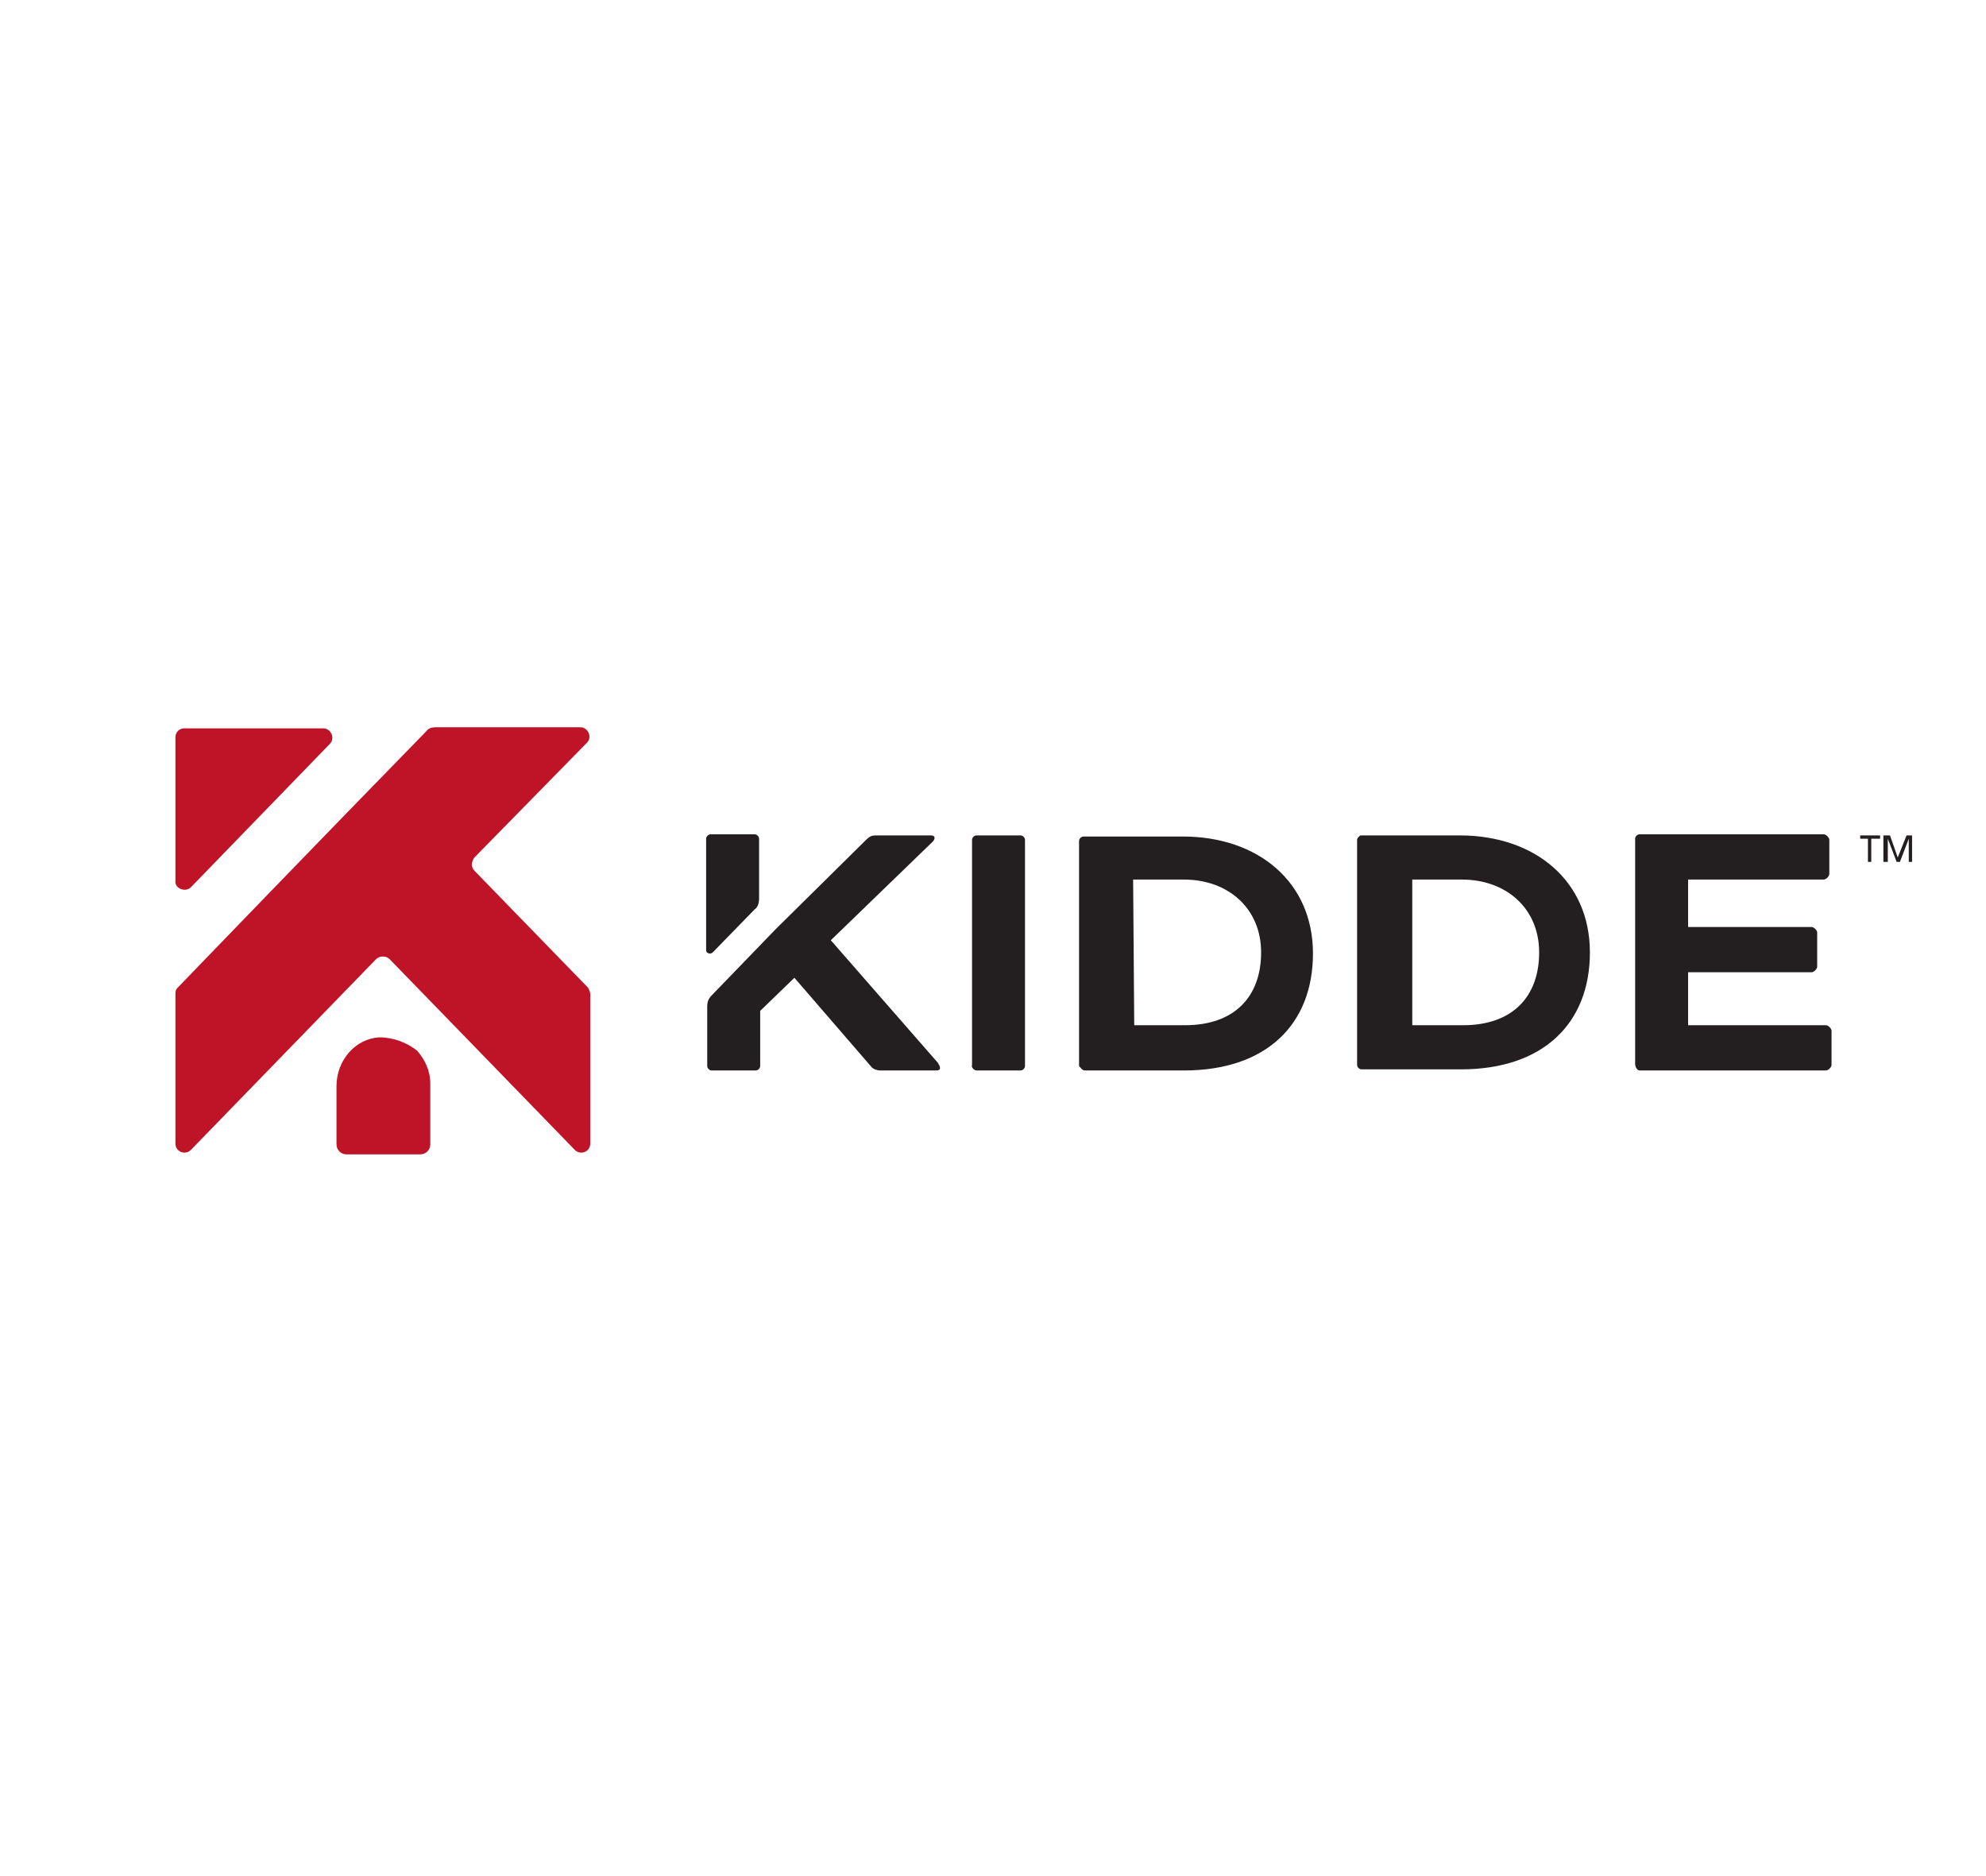 <?xml version="1.0" encoding="utf-8"?>
<!-- Generator: Adobe Illustrator 27.9.1, SVG Export Plug-In . SVG Version: 6.00 Build 0)  -->
<svg version="1.1" id="Layer_38" xmlns="http://www.w3.org/2000/svg" xmlns:xlink="http://www.w3.org/1999/xlink" x="0px" y="0px"
	 viewBox="0 0 180 170" style="enable-background:new 0 0 180 170;" xml:space="preserve">
<style type="text/css">
	.st0{fill:#231F20;}
	.st1{fill:#BF1327;}
</style>
<g>
	<g>
		<g>
			<path class="st0" d="M88.5,97h4c0.2,0,0.4-0.2,0.4-0.4V76.1c0-0.2-0.2-0.4-0.4-0.4h-4c-0.2,0-0.4,0.2-0.4,0.4v20.4
				C88,96.7,88.3,97,88.5,97"/>
			<path class="st0" d="M98.3,97h9c7.5,0,11.7-4.2,11.7-10.6c0-6.5-5-10.6-11.8-10.6h-9c-0.2,0-0.4,0.2-0.4,0.4v20.4
				C97.9,96.7,98.1,97,98.3,97 M102.7,79.7h4.6c4,0,7,2.6,7,6.6s-2.4,6.6-6.9,6.6h-4.6L102.7,79.7L102.7,79.7z"/>
			<path class="st0" d="M123,76.1v20.4c0,0.2,0.2,0.4,0.4,0.4h9c7.5,0,11.7-4.2,11.7-10.6c0-6.5-5-10.6-11.8-10.6h-9
				C123.3,75.7,123,75.9,123,76.1 M127.9,79.7h4.6c4,0,7,2.6,7,6.6s-2.4,6.6-6.9,6.6H128V79.7H127.9z"/>
			<path class="st0" d="M148.6,97h16.9c0.2,0,0.5-0.3,0.5-0.5v-3.1c0-0.2-0.3-0.5-0.5-0.5H153v-4.8h11.2c0.2,0,0.5-0.3,0.5-0.5v-3.1
				c0-0.2-0.3-0.5-0.5-0.5H153v-4.3h12.3c0.2,0,0.5-0.3,0.5-0.5v-3.1c0-0.2-0.3-0.5-0.5-0.5h-16.7c-0.2,0-0.4,0.2-0.4,0.4v20.4
				C148.2,96.7,148.4,97,148.6,97"/>
			<path class="st0" d="M68.8,81.4V76c0-0.2-0.2-0.4-0.4-0.4h-4c-0.2,0-0.4,0.2-0.4,0.4v10.1c0,0.3,0.4,0.4,0.6,0.2l3.8-3.9
				C68.7,82.2,68.8,81.8,68.8,81.4"/>
			<path class="st0" d="M85,96.3l-9.7-11.1l9.2-8.9c0.2-0.2,0.2-0.3,0.2-0.4s-0.1-0.2-0.3-0.2h-5c-0.4,0-0.6,0.1-0.9,0.4l-8.2,8.1
				l-5.8,6c-0.3,0.3-0.4,0.6-0.4,1v5.4c0,0.2,0.2,0.4,0.4,0.4h4c0.2,0,0.4-0.2,0.4-0.4v-5l3.1-3l7,8.1c0.2,0.2,0.5,0.3,0.8,0.3h5.1
				c0.2,0,0.3-0.1,0.3-0.2C85.2,96.6,85.1,96.5,85,96.3"/>
			<path class="st1" d="M43,78.9c-0.3-0.3-0.3-0.8,0-1.2l10.2-10.4c0.5-0.5,0.1-1.4-0.6-1.4H39.5c-0.4,0-0.7,0.1-0.9,0.4
				c-8.8,9-22.5,23.2-22.5,23.2c-0.2,0.2-0.2,0.4-0.2,0.6v13.5c0,0.8,0.9,1.1,1.4,0.6l16.8-17.3c0.3-0.3,0.9-0.3,1.2,0l16.8,17.3
				c0.5,0.5,1.4,0.2,1.4-0.6V90.1c0-0.2-0.1-0.4-0.2-0.6L43,78.9z"/>
			<path class="st1" d="M17.3,80.4l12.6-13c0.5-0.5,0.1-1.4-0.6-1.4H16.7c-0.5,0-0.8,0.4-0.8,0.8v13C15.8,80.5,16.8,80.9,17.3,80.4"
				/>
			<path class="st1" d="M34.4,94c-2.2,0.1-3.9,2.1-3.9,4.4v5.3c0,0.5,0.4,0.9,0.9,0.9h6.7c0.5,0,0.9-0.4,0.9-0.9v-5.5
				c0-1.2-0.5-2.2-1.2-3C36.9,94.5,35.7,94,34.4,94"/>
			<polygon class="st0" points="169.3,76 168.6,76 168.6,75.7 170.4,75.7 170.4,76 169.6,76 169.6,78.1 169.3,78.1 			"/>
			<polygon class="st0" points="170.7,75.7 171.3,75.7 172,77.7 172.8,75.7 173.3,75.7 173.3,78.1 173,78.1 173,76 173,76 
				172.2,78.1 171.9,78.1 171.1,76 171.1,76 171.1,78.1 170.7,78.1 			"/>
		</g>
	</g>
</g>
</svg>
